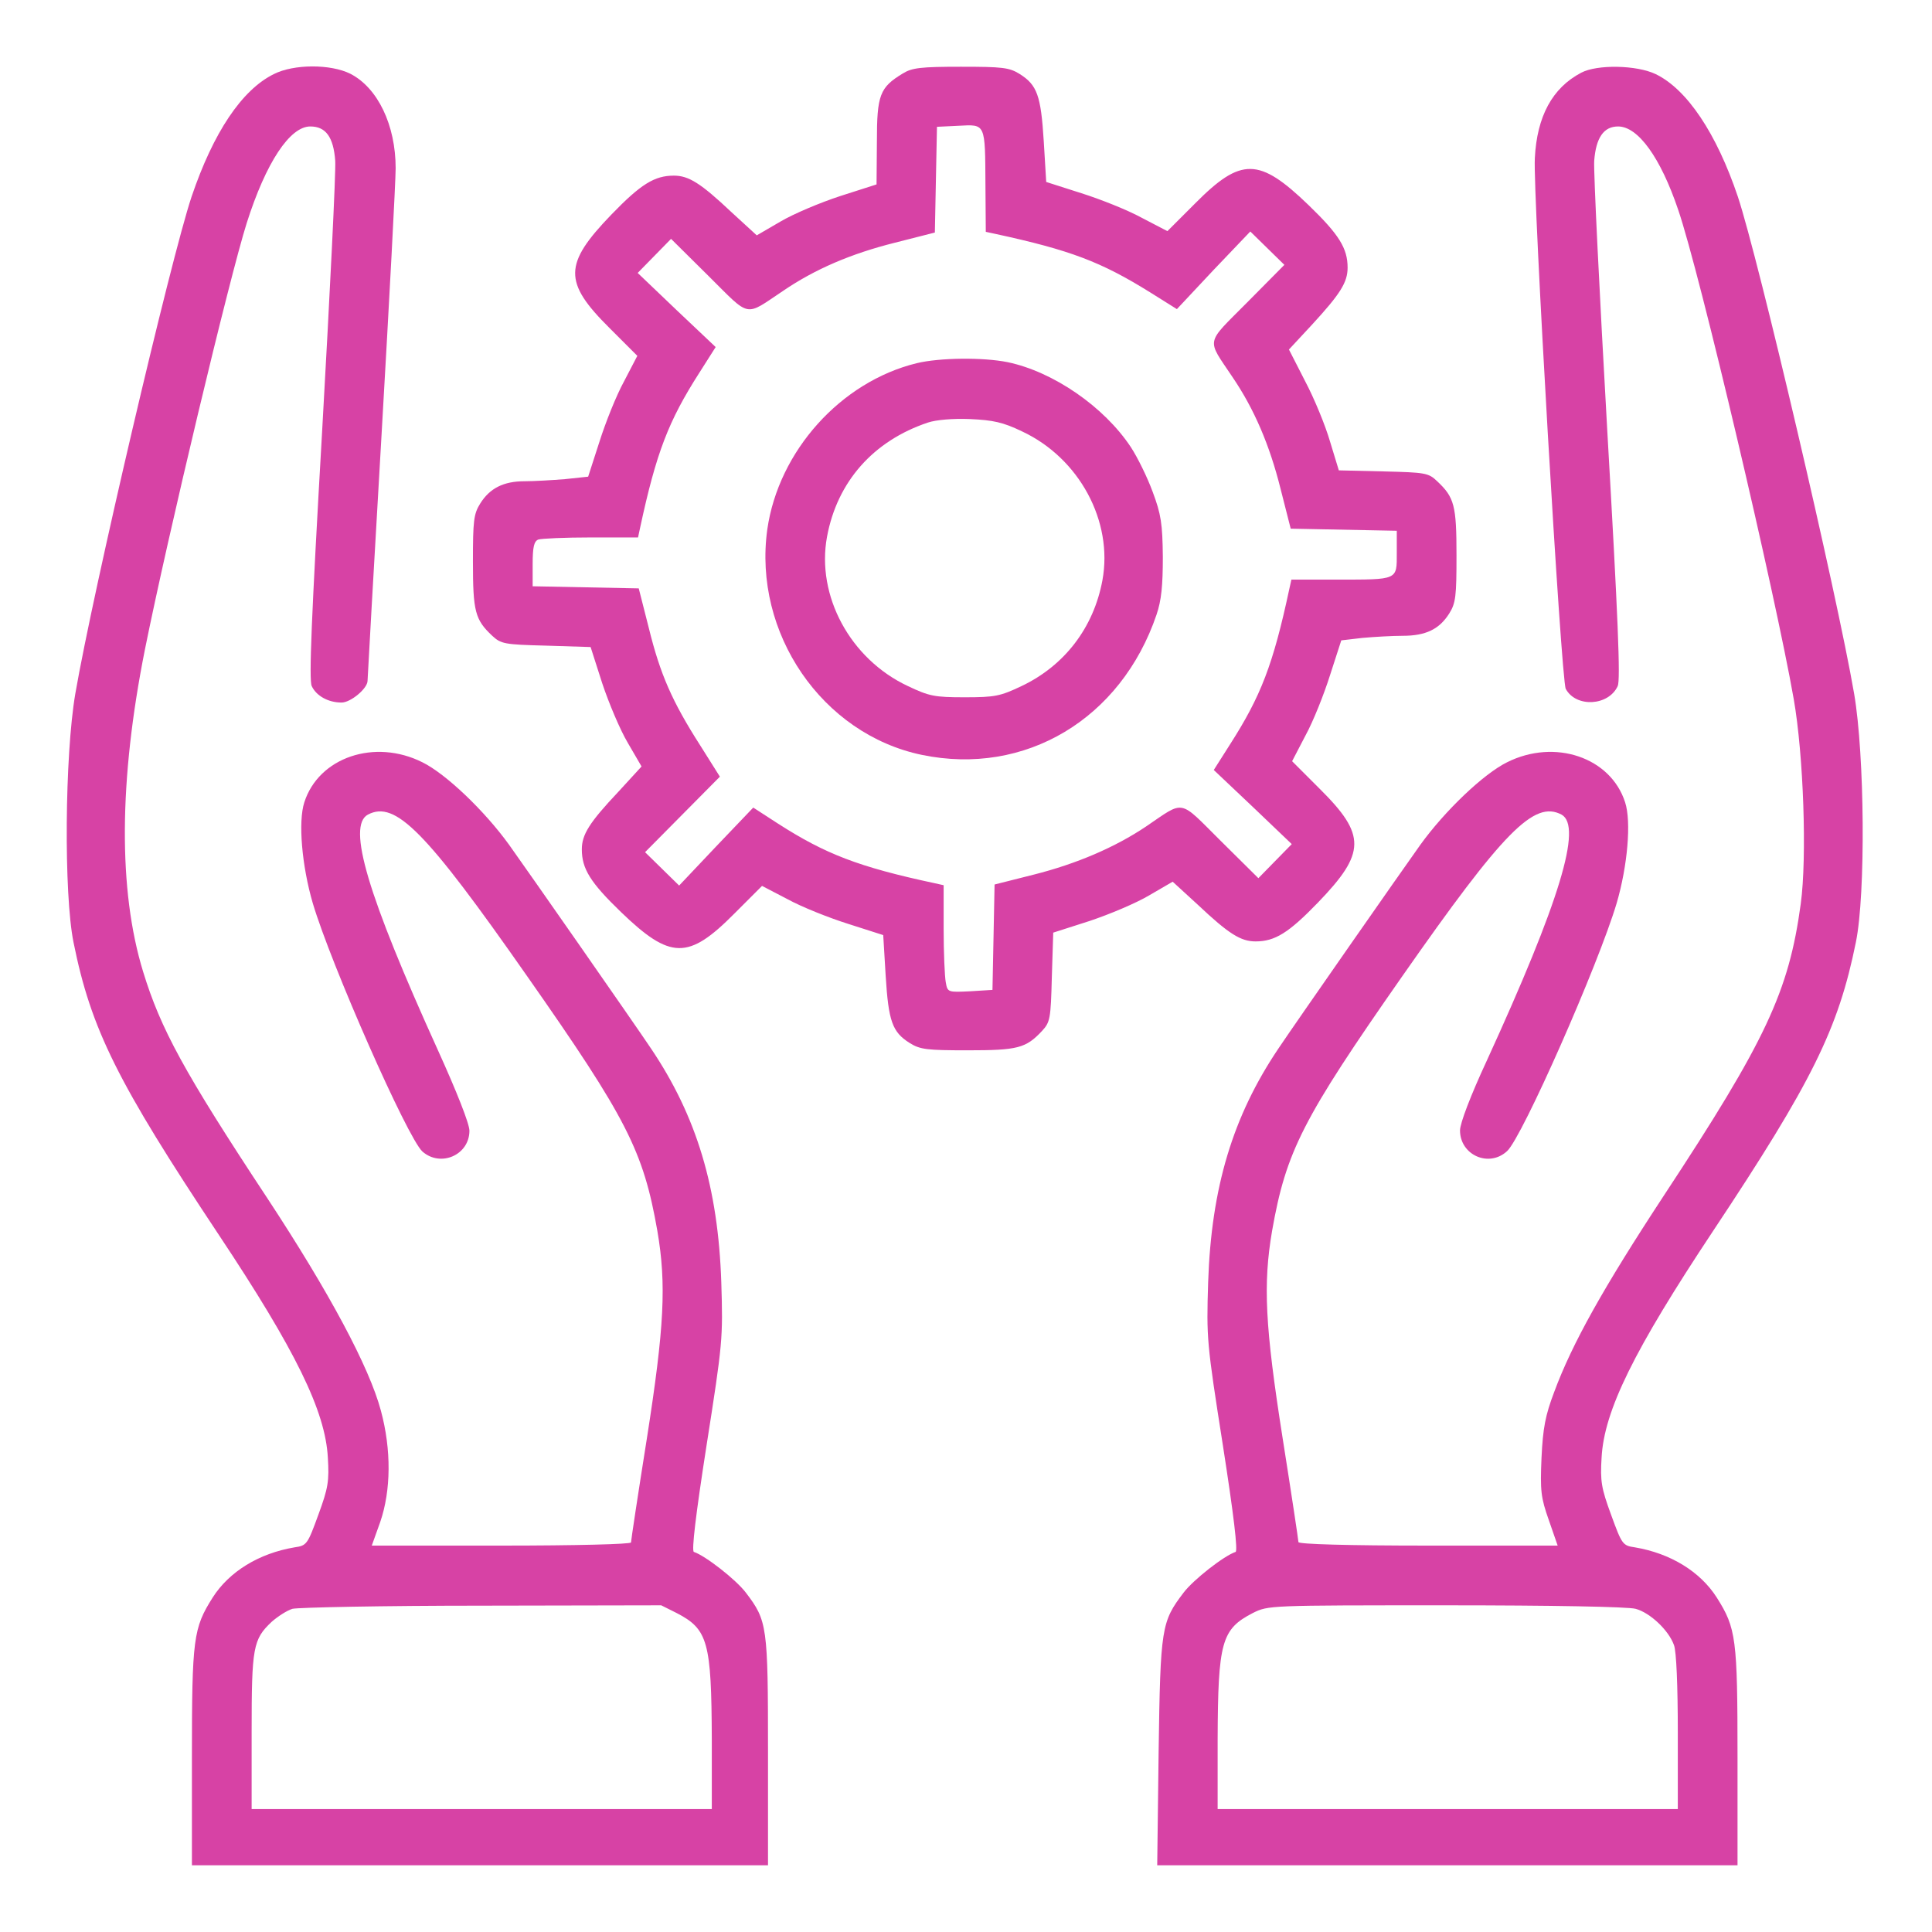 <svg xmlns="http://www.w3.org/2000/svg" width="550" height="550" viewBox="0 0 550 550" fill="none"><path d="M77.935 21.1C68.835 25.6 60.735 37.7 54.535 56C48.535 74 26.535 168 21.435 197.5C18.435 215.1 18.135 254.5 20.935 268.3C25.935 293.1 33.435 308.1 62.335 351.6C84.135 384.4 92.635 401.7 93.335 415C93.735 421.6 93.435 423.6 90.635 431.2C87.535 439.7 87.335 440 83.835 440.5C73.735 442.2 65.235 447.4 60.535 454.8C55.035 463.5 54.635 466.4 54.635 500.2V531H136.635H218.635V498.6C218.635 462.9 218.435 461.4 212.335 453.4C209.535 449.7 200.835 442.9 197.535 441.8C196.835 441.6 198.035 431.4 201.135 411.5C205.735 382.2 205.835 381.1 205.335 365C204.435 338.1 198.335 317.8 185.335 298.5C180.035 290.6 150.435 248.2 144.935 240.5C137.935 230.8 126.935 220.3 120.235 217C106.635 210.2 90.735 215.6 86.635 228.4C84.835 233.9 85.935 246.5 89.035 257.1C94.235 274.6 115.935 323.8 120.235 327.8C125.435 332.4 133.635 328.8 133.635 321.9C133.635 319.9 130.035 310.8 124.635 298.9C104.635 254.8 98.735 235.1 104.735 231.9C112.535 227.8 121.135 236.5 150.135 278C178.435 318.4 183.135 327.6 187.135 350.4C189.735 365.6 189.135 377.7 184.135 409.6C181.635 425.3 179.635 438.6 179.635 439.1C179.635 439.6 163.935 440 142.735 440H105.835L108.235 433.3C111.335 424.3 111.435 412.7 108.435 401.6C105.135 389.2 93.735 367.9 76.035 341C52.335 305.1 45.735 292.9 40.735 276.6C33.635 253.4 33.835 222.2 41.235 185C47.835 152.2 65.335 79 70.235 63.5C75.735 46.2 82.535 36 88.335 36C92.735 36 94.935 39 95.435 45.8C95.635 48.9 93.935 83.3 91.735 122.2C88.635 176.1 87.935 193.5 88.735 195.3C90.035 198.1 93.435 200 97.235 200C99.835 200 104.635 196 104.635 193.8C104.635 193.1 106.435 161.4 108.635 123.5C110.835 85.5 112.635 51.5 112.635 47.9C112.635 35.6 107.535 25 99.735 21C94.135 18.2 83.635 18.2 77.935 21.1ZM192.635 459.2C201.535 463.8 202.535 467.4 202.635 495.2V515H137.135H71.635V493C71.635 468.9 72.035 466.7 77.335 461.7C79.035 460.2 81.635 458.5 83.235 458C84.835 457.6 109.135 457.1 137.135 457.1L188.235 457L192.635 459.2Z" fill="#D742A5"></path><path d="M257.035 20.9C250.435 24.9 249.635 27 249.635 40.4L249.535 52.5L239.235 55.8C233.435 57.7 225.835 60.9 222.135 63.1L215.435 67L208.235 60.4C199.435 52.1 196.035 50 191.835 50C186.335 50 182.435 52.4 174.035 61.1C160.435 75.2 160.335 80.3 173.535 93.4L181.435 101.3L177.635 108.6C175.435 112.6 172.335 120.4 170.635 125.8L167.435 135.7L160.835 136.4C157.135 136.7 151.935 137 149.335 137C143.335 137 139.435 139 136.735 143.3C134.835 146.3 134.635 148.3 134.635 159.9C134.635 174.1 135.235 176.4 140.135 181C142.635 183.3 143.535 183.5 155.435 183.8L168.135 184.2L171.435 194.5C173.335 200.2 176.535 207.8 178.735 211.5L182.635 218.2L176.035 225.4C167.735 234.2 165.635 237.6 165.635 241.8C165.635 247.3 168.035 251.2 176.735 259.6C190.835 273.2 195.935 273.3 209.035 260.1L216.935 252.2L224.235 256C228.235 258.2 236.035 261.3 241.435 263L251.435 266.2L252.135 277.8C252.935 290.8 254.035 293.8 258.935 296.9C261.935 298.8 263.935 299 275.535 299C289.735 299 292.035 298.4 296.635 293.5C298.935 291 299.135 290.1 299.435 278.2L299.835 265.5L310.135 262.2C315.835 260.3 323.435 257.1 327.135 254.9L333.835 251L341.035 257.6C349.835 265.9 353.235 268 357.435 268C362.935 268 366.835 265.6 375.235 256.9C388.835 242.8 388.935 237.7 375.735 224.6L367.835 216.7L371.635 209.4C373.835 205.4 376.935 197.6 378.635 192.2L381.835 182.3L387.835 181.6C391.235 181.3 396.335 181 399.335 181C405.935 181 409.735 179.1 412.535 174.7C414.435 171.7 414.635 169.7 414.635 158.1C414.635 143.9 414.035 141.6 409.135 137C406.635 134.6 405.735 134.5 393.835 134.2L381.135 133.9L378.635 125.7C377.335 121.2 374.135 113.4 371.535 108.5L366.935 99.5L373.435 92.5C381.535 83.7 383.635 80.4 383.635 76.2C383.635 70.7 381.235 66.8 372.535 58.4C358.435 44.8 353.335 44.7 340.235 57.9L332.335 65.8L325.035 62C321.035 59.8 313.235 56.7 307.835 55L297.835 51.8L297.135 40.2C296.335 27.2 295.235 24.2 290.335 21.1C287.335 19.2 285.335 19 273.535 19C262.135 19 259.635 19.3 257.035 20.9ZM280.535 52.7L280.635 66L283.435 66.6C304.635 71.2 313.435 74.5 327.535 83.3L335.035 88L345.435 76.9L355.935 65.9L360.835 70.7L365.635 75.4L355.035 86.1C343.035 98.2 343.435 96.2 350.835 107.3C357.035 116.4 361.435 126.7 364.535 139.1L367.435 150.5L382.535 150.8L397.635 151.1V157.4C397.635 165.2 398.135 165 380.435 165H367.635L367.035 167.7C362.435 189.2 358.935 198.2 350.235 211.8L345.535 219.2L356.635 229.7L367.735 240.3L362.935 245.2L358.235 250L347.535 239.4C335.435 227.4 337.435 227.7 326.235 235.3C317.435 241.2 306.535 245.9 294.235 249L283.135 251.8L282.835 266.8L282.535 281.8L276.135 282.2C269.835 282.5 269.735 282.5 269.235 279.6C268.935 278 268.635 271.2 268.635 264.4V252L265.935 251.4C244.435 246.8 234.935 243.1 221.535 234.5L214.435 229.9L203.835 241L193.335 252.1L188.435 247.3L183.635 242.6L194.335 231.8L204.935 221.1L199.335 212.2C191.335 199.7 187.935 191.9 184.735 178.9L181.835 167.5L166.735 167.2L151.635 166.9V160.6C151.635 155.7 152.035 154.1 153.235 153.6C154.135 153.3 160.835 153 168.235 153H181.635L182.235 150.2C186.835 128.8 190.335 119.8 199.035 106.2L203.735 98.8L192.635 88.3L181.535 77.7L186.335 72.8L191.035 68L201.735 78.6C213.835 90.6 211.835 90.2 222.935 82.8C232.035 76.6 242.335 72.2 254.735 69.1L266.135 66.2L266.435 51.1L266.735 36.1L272.935 35.8C280.635 35.4 280.435 35 280.535 52.7Z" fill="#D742A5"></path><path d="M260.935 103.4C239.335 108.7 221.635 128.4 218.435 150.7C214.335 180.2 234.035 209 262.435 214.9C291.835 221 319.135 204.7 329.235 175C330.635 170.9 331.035 166.7 331.035 158.5C330.935 149.1 330.535 146.4 328.135 140C326.635 135.9 323.835 130.2 321.935 127.3C314.335 115.8 299.835 105.8 286.835 103.1C279.935 101.7 267.535 101.8 260.935 103.4ZM290.935 122.8C307.235 130.4 316.935 148.4 313.835 165.2C311.335 178.7 303.035 189.5 290.835 195.3C284.735 198.2 283.235 198.5 274.635 198.5C266.035 198.5 264.535 198.2 258.435 195.3C242.035 187.6 232.335 169.6 235.435 152.8C238.335 137.1 248.635 125.5 264.135 120.3C266.535 119.5 271.335 119.1 276.135 119.3C282.735 119.6 285.535 120.2 290.935 122.8Z" fill="#D742A5"></path><path d="M450.136 20.7C441.936 25 437.536 33.1 436.936 45C436.336 54.9 444.436 193.7 445.736 196.1C448.636 201.5 457.936 201 460.536 195.3C461.336 193.5 460.636 176.1 457.536 122.2C455.336 83.3 453.636 48.9 453.836 45.8C454.336 39.2 456.536 36 460.636 36C466.336 36 472.736 44.9 477.736 59.7C483.836 77.4 505.336 168.8 510.636 199C513.436 215 514.436 244.1 512.636 257.3C509.236 282.3 502.736 296.2 473.636 340.4C456.436 366.6 447.536 382.5 442.436 396.3C439.936 402.9 439.236 406.5 438.836 415C438.436 424.4 438.636 426.3 440.936 432.8L443.436 440H406.536C383.836 440 369.636 439.6 369.636 439C369.636 438.5 367.636 425.2 365.136 409.4C360.136 377.6 359.536 365.6 362.136 350.4C366.136 327.7 370.836 318.5 399.136 278C428.136 236.5 436.736 227.8 444.536 231.9C450.536 235.2 444.036 256.6 423.236 302C418.636 311.9 415.636 319.8 415.636 321.8C415.636 328.8 423.836 332.5 429.036 327.7C433.336 323.8 455.036 274.6 460.236 257.1C463.336 246.5 464.436 233.9 462.636 228.4C458.536 215.6 442.636 210.2 429.036 217C422.336 220.3 411.336 230.8 404.336 240.5C398.836 248.2 369.236 290.6 363.936 298.5C350.936 317.8 344.836 338.1 343.936 365C343.436 381.1 343.536 382.2 348.136 411.5C351.236 431.4 352.436 441.6 351.736 441.8C348.436 442.9 339.736 449.7 336.936 453.4C330.636 461.7 330.336 463.2 329.836 498.7L329.436 531H412.036H494.636V500.2C494.636 466.4 494.236 463.5 488.736 454.8C484.036 447.4 475.536 442.2 465.436 440.5C461.936 440 461.736 439.7 458.636 431.2C455.836 423.6 455.536 421.6 455.936 415C456.636 401.6 465.136 384.4 487.636 350.5C515.936 307.9 523.336 292.9 528.336 268.2C531.136 254.5 530.836 215 527.836 197.5C522.836 168.5 500.636 73.8 494.736 56C488.636 37.9 480.236 25.4 471.336 21.1C465.936 18.5 454.636 18.3 450.136 20.7ZM465.636 458C469.736 459.1 475.036 464.1 476.536 468.3C477.236 470 477.636 480 477.636 493.1V515H412.136H346.636V495.2C346.736 467.4 347.736 463.8 356.636 459.2C361.036 457 361.136 457 411.636 457C441.636 457 463.536 457.4 465.636 458Z" fill="#D742A5"></path></svg>
